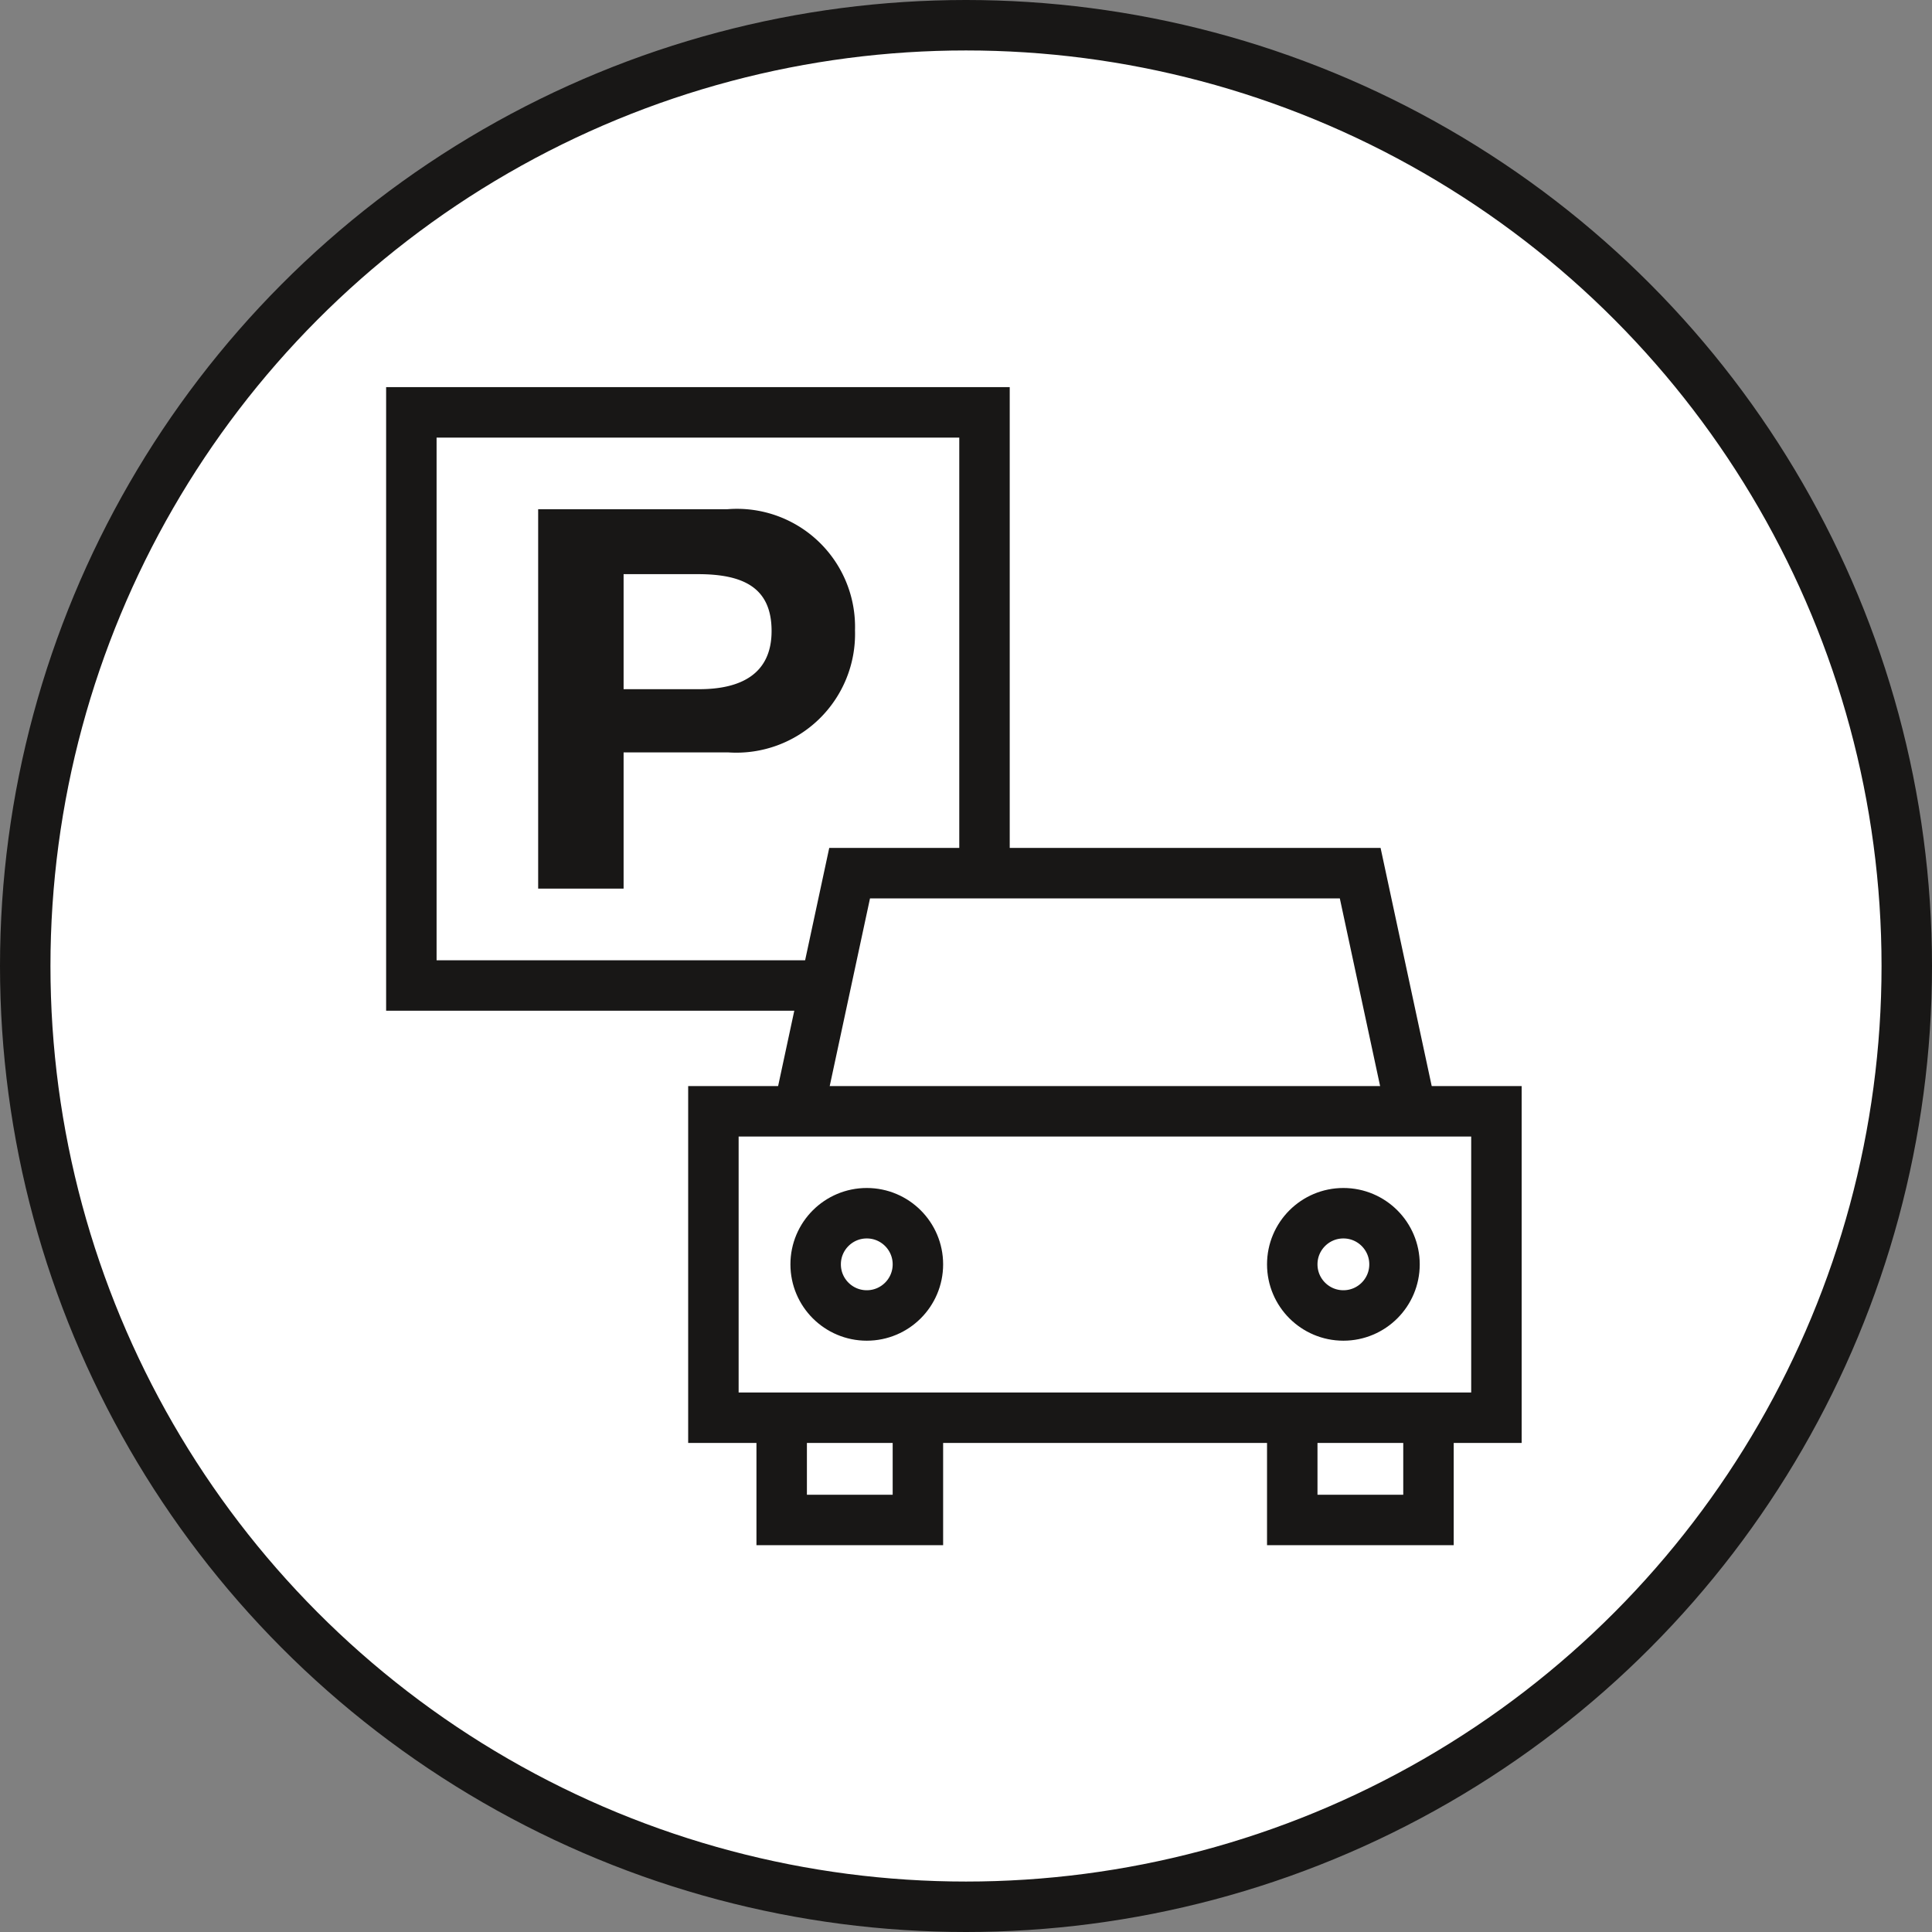 <svg id="Calque_1" data-name="Calque 1" xmlns="http://www.w3.org/2000/svg" viewBox="0 0 57.44 57.44"><rect x="0" y="0" width="57.44" height="57.44" fill="#808080" stroke="none"/><circle cx="28.72" cy="28.72" r="27.97" fill="#fff" stroke="#181716" stroke-linecap="round" stroke-linejoin="round" stroke-width="1.5"/><rect x="12.23" y="12.26" width="17.04" height="17.04" fill="none" stroke="#181716" stroke-linecap="round" stroke-width="1.5"/><polyline points="41.96 33.04 40.44 25.96 25.26 25.96 23.74 33.04" fill="#fff" stroke="#181716" stroke-width="1.5"/><polyline points="27.29 42.15 27.29 45.19 23.24 45.19 23.24 42.15" fill="none" stroke="#181716" stroke-linecap="round" stroke-width="1.5"/><polyline points="42.47 42.15 42.47 45.19 38.42 45.19 38.42 42.15" fill="none" stroke="#181716" stroke-linecap="round" stroke-width="1.5"/><path d="M16,26.42V15.14h5.62a3.51,3.51,0,0,1,3.8,3.6,3.53,3.53,0,0,1-3.76,3.63H18.54v4.05Zm4.79-5.93c1.22,0,2.15-.44,2.15-1.73s-.84-1.69-2.19-1.69H18.54v3.42Z" fill="#181716"/><rect x="21.21" y="33.04" width="23.28" height="9.11" fill="#fff" stroke="#181716" stroke-linecap="square" stroke-width="1.5"/><circle cx="25.77" cy="37.59" r="1.52" fill="none" stroke="#181716" stroke-linecap="round" stroke-linejoin="round" stroke-width="1.5"/><circle cx="39.94" cy="37.59" r="1.52" fill="none" stroke="#181716" stroke-linecap="round" stroke-linejoin="round" stroke-width="1.5"/></svg>
